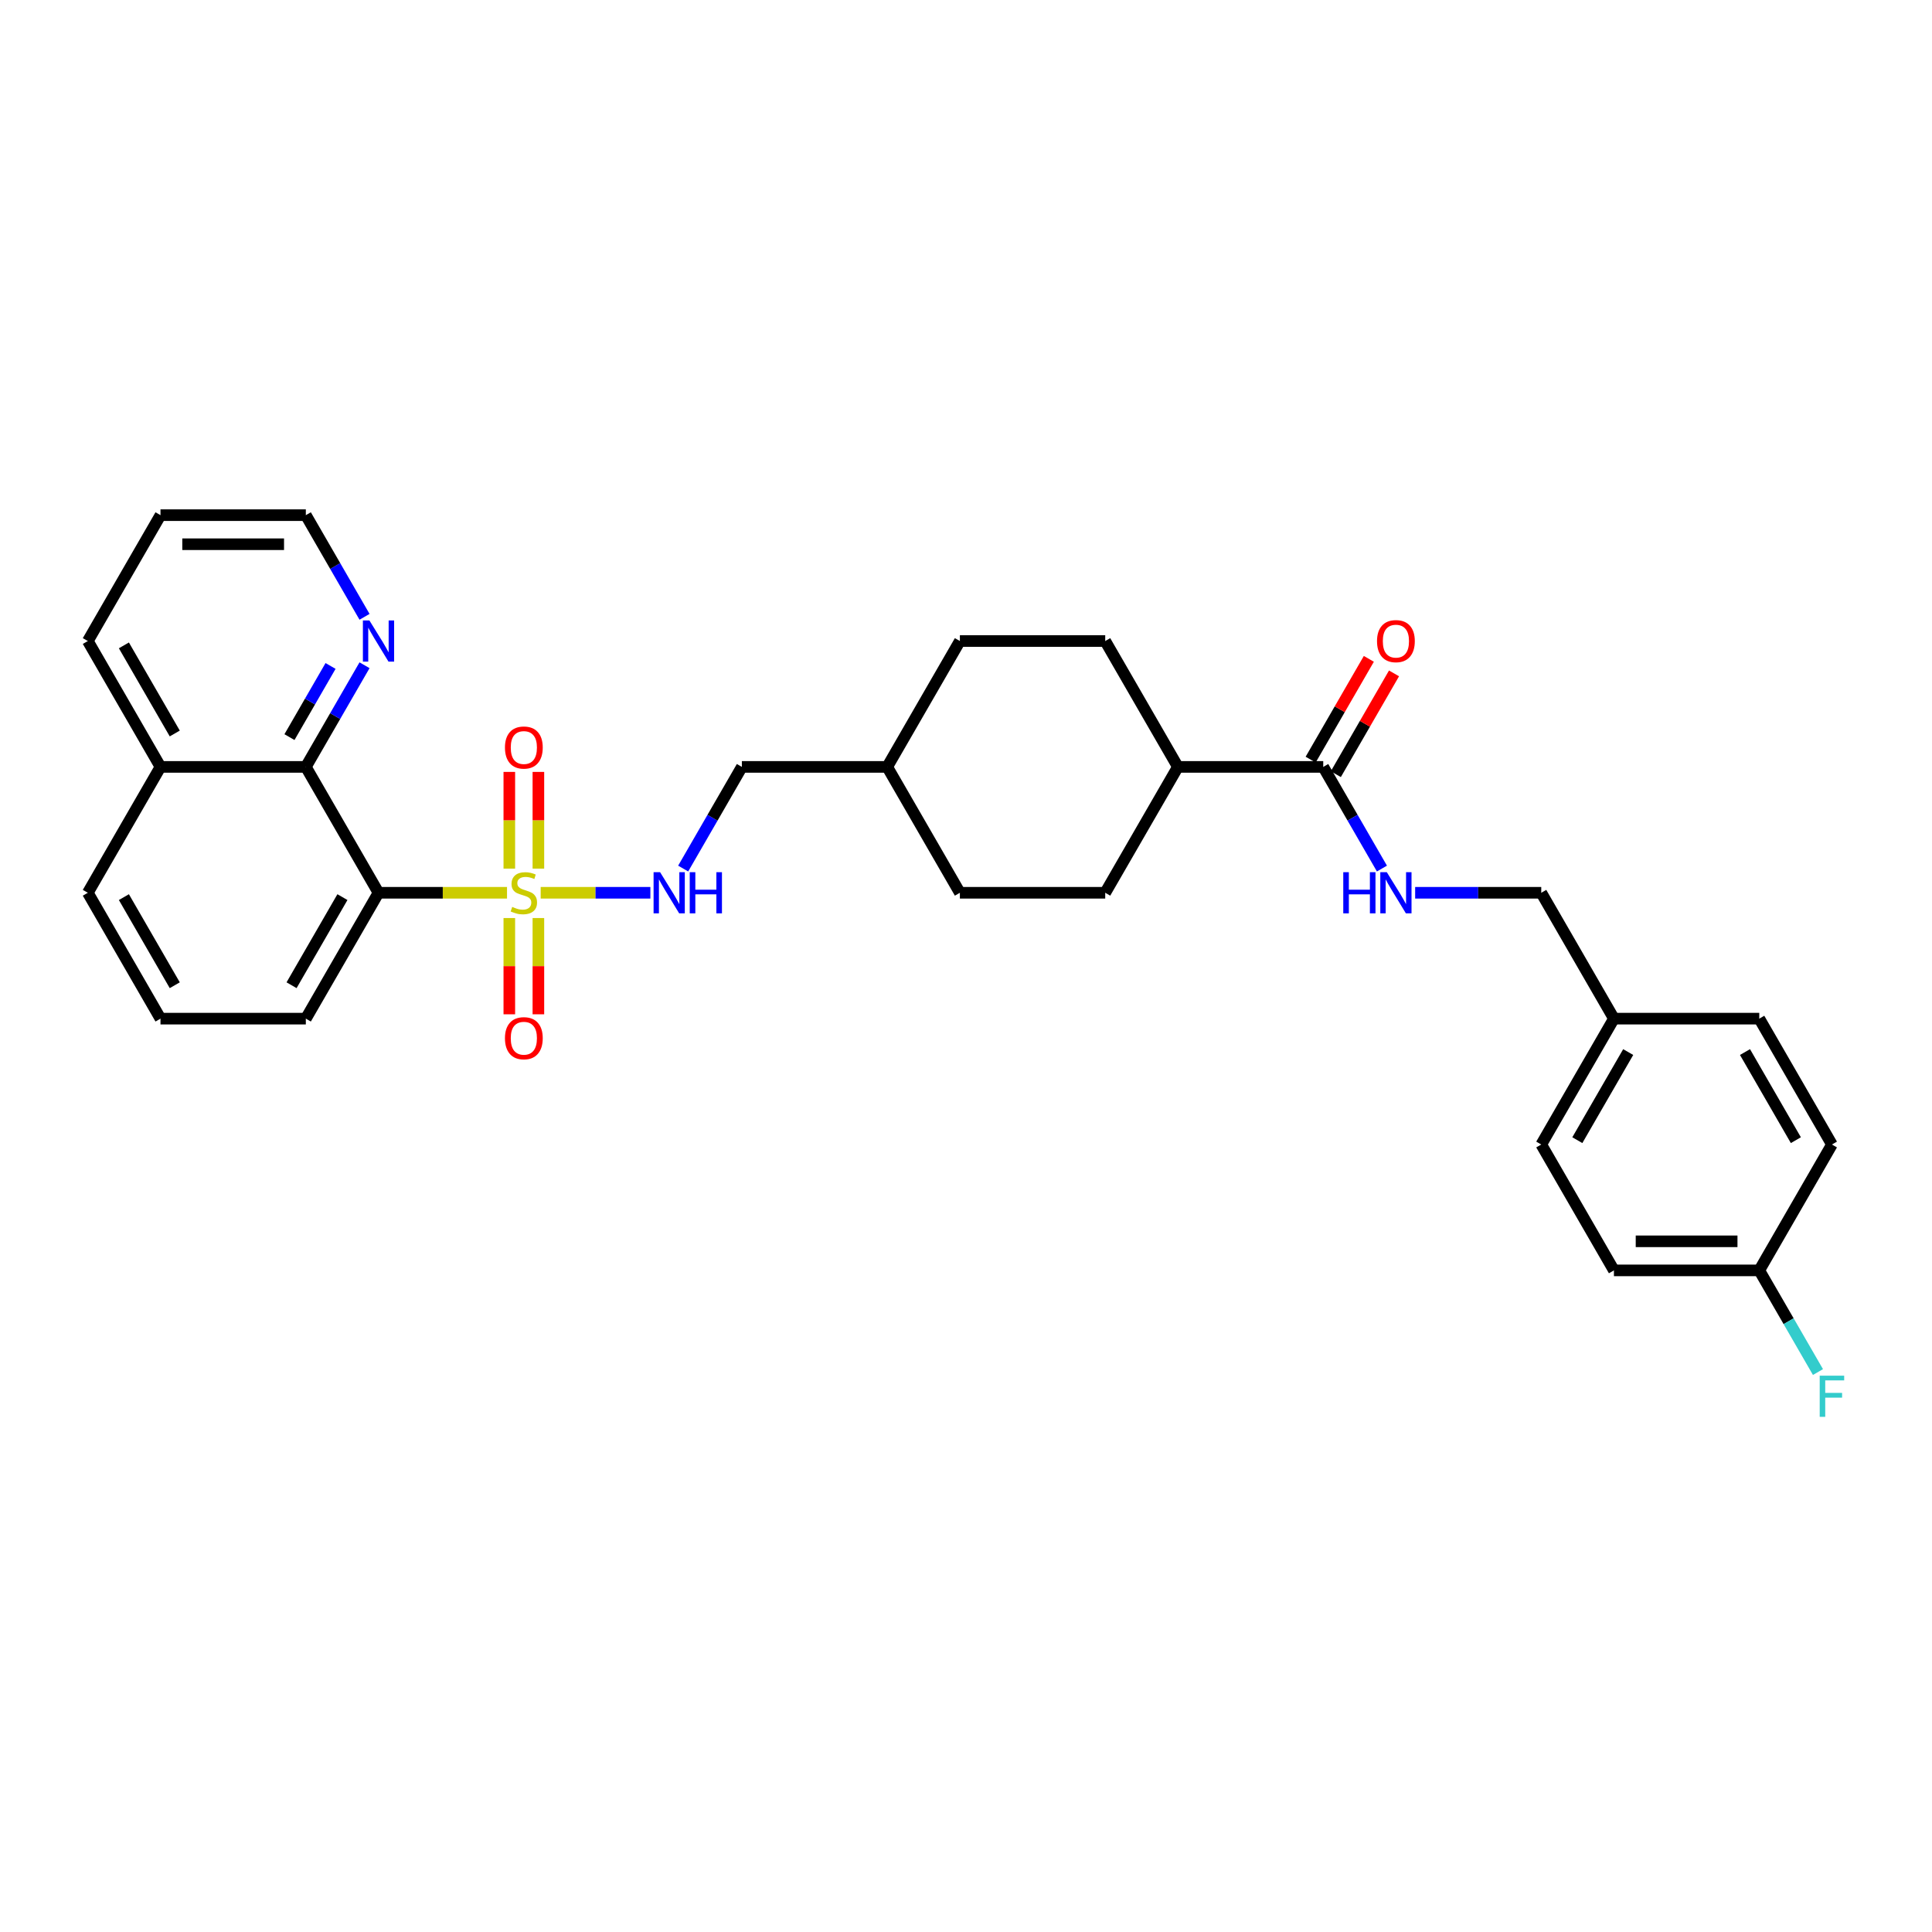 <?xml version='1.0' encoding='iso-8859-1'?>
<svg version='1.1' baseProfile='full'
              xmlns='http://www.w3.org/2000/svg'
                      xmlns:rdkit='http://www.rdkit.org/xml'
                      xmlns:xlink='http://www.w3.org/1999/xlink'
                  xml:space='preserve'
width='1000px' height='1000px' viewBox='0 0 1000 1000'>
<!-- END OF HEADER -->
<rect style='opacity:1.0;fill:#FFFFFF;stroke:none' width='1000' height='1000' x='0' y='0'> </rect>
<path class='bond-0' d='M 262.432,462.098 L 229.173,462.098' style='fill:none;fill-rule:evenodd;stroke:#CCCC00;stroke-width:6px;stroke-linecap:butt;stroke-linejoin:miter;stroke-opacity:1' />
<path class='bond-0' d='M 229.173,462.098 L 195.914,462.098' style='fill:none;fill-rule:evenodd;stroke:#000000;stroke-width:6px;stroke-linecap:butt;stroke-linejoin:miter;stroke-opacity:1' />
<path class='bond-2' d='M 279.855,462.098 L 308.243,462.098' style='fill:none;fill-rule:evenodd;stroke:#CCCC00;stroke-width:6px;stroke-linecap:butt;stroke-linejoin:miter;stroke-opacity:1' />
<path class='bond-2' d='M 308.243,462.098 L 336.631,462.098' style='fill:none;fill-rule:evenodd;stroke:#0000FF;stroke-width:6px;stroke-linecap:butt;stroke-linejoin:miter;stroke-opacity:1' />
<path class='bond-4' d='M 263.621,475.173 L 263.621,500.087' style='fill:none;fill-rule:evenodd;stroke:#CCCC00;stroke-width:6px;stroke-linecap:butt;stroke-linejoin:miter;stroke-opacity:1' />
<path class='bond-4' d='M 263.621,500.087 L 263.621,525.001' style='fill:none;fill-rule:evenodd;stroke:#FF0000;stroke-width:6px;stroke-linecap:butt;stroke-linejoin:miter;stroke-opacity:1' />
<path class='bond-4' d='M 278.667,475.173 L 278.667,500.087' style='fill:none;fill-rule:evenodd;stroke:#CCCC00;stroke-width:6px;stroke-linecap:butt;stroke-linejoin:miter;stroke-opacity:1' />
<path class='bond-4' d='M 278.667,500.087 L 278.667,525.001' style='fill:none;fill-rule:evenodd;stroke:#FF0000;stroke-width:6px;stroke-linecap:butt;stroke-linejoin:miter;stroke-opacity:1' />
<path class='bond-5' d='M 278.667,449.595 L 278.667,424.568' style='fill:none;fill-rule:evenodd;stroke:#CCCC00;stroke-width:6px;stroke-linecap:butt;stroke-linejoin:miter;stroke-opacity:1' />
<path class='bond-5' d='M 278.667,424.568 L 278.667,399.541' style='fill:none;fill-rule:evenodd;stroke:#FF0000;stroke-width:6px;stroke-linecap:butt;stroke-linejoin:miter;stroke-opacity:1' />
<path class='bond-5' d='M 263.621,449.595 L 263.621,424.568' style='fill:none;fill-rule:evenodd;stroke:#CCCC00;stroke-width:6px;stroke-linecap:butt;stroke-linejoin:miter;stroke-opacity:1' />
<path class='bond-5' d='M 263.621,424.568 L 263.621,399.541' style='fill:none;fill-rule:evenodd;stroke:#FF0000;stroke-width:6px;stroke-linecap:butt;stroke-linejoin:miter;stroke-opacity:1' />
<path class='bond-1' d='M 195.914,462.098 L 158.299,396.947' style='fill:none;fill-rule:evenodd;stroke:#000000;stroke-width:6px;stroke-linecap:butt;stroke-linejoin:miter;stroke-opacity:1' />
<path class='bond-15' d='M 195.914,462.098 L 158.299,527.249' style='fill:none;fill-rule:evenodd;stroke:#000000;stroke-width:6px;stroke-linecap:butt;stroke-linejoin:miter;stroke-opacity:1' />
<path class='bond-15' d='M 177.242,464.348 L 150.911,509.954' style='fill:none;fill-rule:evenodd;stroke:#000000;stroke-width:6px;stroke-linecap:butt;stroke-linejoin:miter;stroke-opacity:1' />
<path class='bond-7' d='M 158.299,396.947 L 173.489,370.639' style='fill:none;fill-rule:evenodd;stroke:#000000;stroke-width:6px;stroke-linecap:butt;stroke-linejoin:miter;stroke-opacity:1' />
<path class='bond-7' d='M 173.489,370.639 L 188.678,344.33' style='fill:none;fill-rule:evenodd;stroke:#0000FF;stroke-width:6px;stroke-linecap:butt;stroke-linejoin:miter;stroke-opacity:1' />
<path class='bond-7' d='M 149.826,381.532 L 160.458,363.116' style='fill:none;fill-rule:evenodd;stroke:#000000;stroke-width:6px;stroke-linecap:butt;stroke-linejoin:miter;stroke-opacity:1' />
<path class='bond-7' d='M 160.458,363.116 L 171.091,344.7' style='fill:none;fill-rule:evenodd;stroke:#0000FF;stroke-width:6px;stroke-linecap:butt;stroke-linejoin:miter;stroke-opacity:1' />
<path class='bond-10' d='M 158.299,396.947 L 83.069,396.947' style='fill:none;fill-rule:evenodd;stroke:#000000;stroke-width:6px;stroke-linecap:butt;stroke-linejoin:miter;stroke-opacity:1' />
<path class='bond-14' d='M 353.609,449.565 L 368.799,423.256' style='fill:none;fill-rule:evenodd;stroke:#0000FF;stroke-width:6px;stroke-linecap:butt;stroke-linejoin:miter;stroke-opacity:1' />
<path class='bond-14' d='M 368.799,423.256 L 383.988,396.947' style='fill:none;fill-rule:evenodd;stroke:#000000;stroke-width:6px;stroke-linecap:butt;stroke-linejoin:miter;stroke-opacity:1' />
<path class='bond-3' d='M 684.907,396.947 L 609.677,396.947' style='fill:none;fill-rule:evenodd;stroke:#000000;stroke-width:6px;stroke-linecap:butt;stroke-linejoin:miter;stroke-opacity:1' />
<path class='bond-6' d='M 684.907,396.947 L 700.096,423.256' style='fill:none;fill-rule:evenodd;stroke:#000000;stroke-width:6px;stroke-linecap:butt;stroke-linejoin:miter;stroke-opacity:1' />
<path class='bond-6' d='M 700.096,423.256 L 715.286,449.565' style='fill:none;fill-rule:evenodd;stroke:#0000FF;stroke-width:6px;stroke-linecap:butt;stroke-linejoin:miter;stroke-opacity:1' />
<path class='bond-9' d='M 691.422,400.709 L 706.481,374.626' style='fill:none;fill-rule:evenodd;stroke:#000000;stroke-width:6px;stroke-linecap:butt;stroke-linejoin:miter;stroke-opacity:1' />
<path class='bond-9' d='M 706.481,374.626 L 721.54,348.543' style='fill:none;fill-rule:evenodd;stroke:#FF0000;stroke-width:6px;stroke-linecap:butt;stroke-linejoin:miter;stroke-opacity:1' />
<path class='bond-9' d='M 678.392,393.186 L 693.451,367.103' style='fill:none;fill-rule:evenodd;stroke:#000000;stroke-width:6px;stroke-linecap:butt;stroke-linejoin:miter;stroke-opacity:1' />
<path class='bond-9' d='M 693.451,367.103 L 708.51,341.02' style='fill:none;fill-rule:evenodd;stroke:#FF0000;stroke-width:6px;stroke-linecap:butt;stroke-linejoin:miter;stroke-opacity:1' />
<path class='bond-13' d='M 732.482,462.098 L 765.117,462.098' style='fill:none;fill-rule:evenodd;stroke:#0000FF;stroke-width:6px;stroke-linecap:butt;stroke-linejoin:miter;stroke-opacity:1' />
<path class='bond-13' d='M 765.117,462.098 L 797.752,462.098' style='fill:none;fill-rule:evenodd;stroke:#000000;stroke-width:6px;stroke-linecap:butt;stroke-linejoin:miter;stroke-opacity:1' />
<path class='bond-27' d='M 188.678,319.263 L 173.489,292.955' style='fill:none;fill-rule:evenodd;stroke:#0000FF;stroke-width:6px;stroke-linecap:butt;stroke-linejoin:miter;stroke-opacity:1' />
<path class='bond-27' d='M 173.489,292.955 L 158.299,266.646' style='fill:none;fill-rule:evenodd;stroke:#000000;stroke-width:6px;stroke-linecap:butt;stroke-linejoin:miter;stroke-opacity:1' />
<path class='bond-8' d='M 609.677,396.947 L 572.063,331.797' style='fill:none;fill-rule:evenodd;stroke:#000000;stroke-width:6px;stroke-linecap:butt;stroke-linejoin:miter;stroke-opacity:1' />
<path class='bond-32' d='M 609.677,396.947 L 572.063,462.098' style='fill:none;fill-rule:evenodd;stroke:#000000;stroke-width:6px;stroke-linecap:butt;stroke-linejoin:miter;stroke-opacity:1' />
<path class='bond-29' d='M 83.069,396.947 L 45.455,331.797' style='fill:none;fill-rule:evenodd;stroke:#000000;stroke-width:6px;stroke-linecap:butt;stroke-linejoin:miter;stroke-opacity:1' />
<path class='bond-29' d='M 90.457,379.652 L 64.127,334.046' style='fill:none;fill-rule:evenodd;stroke:#000000;stroke-width:6px;stroke-linecap:butt;stroke-linejoin:miter;stroke-opacity:1' />
<path class='bond-31' d='M 83.069,396.947 L 45.455,462.098' style='fill:none;fill-rule:evenodd;stroke:#000000;stroke-width:6px;stroke-linecap:butt;stroke-linejoin:miter;stroke-opacity:1' />
<path class='bond-11' d='M 572.063,462.098 L 496.833,462.098' style='fill:none;fill-rule:evenodd;stroke:#000000;stroke-width:6px;stroke-linecap:butt;stroke-linejoin:miter;stroke-opacity:1' />
<path class='bond-12' d='M 572.063,331.797 L 496.833,331.797' style='fill:none;fill-rule:evenodd;stroke:#000000;stroke-width:6px;stroke-linecap:butt;stroke-linejoin:miter;stroke-opacity:1' />
<path class='bond-17' d='M 797.752,462.098 L 835.367,527.249' style='fill:none;fill-rule:evenodd;stroke:#000000;stroke-width:6px;stroke-linecap:butt;stroke-linejoin:miter;stroke-opacity:1' />
<path class='bond-21' d='M 383.988,396.947 L 459.218,396.947' style='fill:none;fill-rule:evenodd;stroke:#000000;stroke-width:6px;stroke-linecap:butt;stroke-linejoin:miter;stroke-opacity:1' />
<path class='bond-26' d='M 158.299,527.249 L 83.069,527.249' style='fill:none;fill-rule:evenodd;stroke:#000000;stroke-width:6px;stroke-linecap:butt;stroke-linejoin:miter;stroke-opacity:1' />
<path class='bond-16' d='M 910.596,657.551 L 835.367,657.551' style='fill:none;fill-rule:evenodd;stroke:#000000;stroke-width:6px;stroke-linecap:butt;stroke-linejoin:miter;stroke-opacity:1' />
<path class='bond-16' d='M 899.312,642.505 L 846.651,642.505' style='fill:none;fill-rule:evenodd;stroke:#000000;stroke-width:6px;stroke-linecap:butt;stroke-linejoin:miter;stroke-opacity:1' />
<path class='bond-18' d='M 910.596,657.551 L 925.786,683.86' style='fill:none;fill-rule:evenodd;stroke:#000000;stroke-width:6px;stroke-linecap:butt;stroke-linejoin:miter;stroke-opacity:1' />
<path class='bond-18' d='M 925.786,683.86 L 940.975,710.168' style='fill:none;fill-rule:evenodd;stroke:#33CCCC;stroke-width:6px;stroke-linecap:butt;stroke-linejoin:miter;stroke-opacity:1' />
<path class='bond-34' d='M 910.596,657.551 L 948.211,592.4' style='fill:none;fill-rule:evenodd;stroke:#000000;stroke-width:6px;stroke-linecap:butt;stroke-linejoin:miter;stroke-opacity:1' />
<path class='bond-24' d='M 835.367,527.249 L 910.596,527.249' style='fill:none;fill-rule:evenodd;stroke:#000000;stroke-width:6px;stroke-linecap:butt;stroke-linejoin:miter;stroke-opacity:1' />
<path class='bond-25' d='M 835.367,527.249 L 797.752,592.4' style='fill:none;fill-rule:evenodd;stroke:#000000;stroke-width:6px;stroke-linecap:butt;stroke-linejoin:miter;stroke-opacity:1' />
<path class='bond-25' d='M 842.754,544.545 L 816.424,590.15' style='fill:none;fill-rule:evenodd;stroke:#000000;stroke-width:6px;stroke-linecap:butt;stroke-linejoin:miter;stroke-opacity:1' />
<path class='bond-19' d='M 496.833,462.098 L 459.218,396.947' style='fill:none;fill-rule:evenodd;stroke:#000000;stroke-width:6px;stroke-linecap:butt;stroke-linejoin:miter;stroke-opacity:1' />
<path class='bond-20' d='M 496.833,331.797 L 459.218,396.947' style='fill:none;fill-rule:evenodd;stroke:#000000;stroke-width:6px;stroke-linecap:butt;stroke-linejoin:miter;stroke-opacity:1' />
<path class='bond-22' d='M 948.211,592.4 L 910.596,527.249' style='fill:none;fill-rule:evenodd;stroke:#000000;stroke-width:6px;stroke-linecap:butt;stroke-linejoin:miter;stroke-opacity:1' />
<path class='bond-22' d='M 929.539,590.15 L 903.208,544.545' style='fill:none;fill-rule:evenodd;stroke:#000000;stroke-width:6px;stroke-linecap:butt;stroke-linejoin:miter;stroke-opacity:1' />
<path class='bond-23' d='M 835.367,657.551 L 797.752,592.4' style='fill:none;fill-rule:evenodd;stroke:#000000;stroke-width:6px;stroke-linecap:butt;stroke-linejoin:miter;stroke-opacity:1' />
<path class='bond-28' d='M 83.069,527.249 L 45.455,462.098' style='fill:none;fill-rule:evenodd;stroke:#000000;stroke-width:6px;stroke-linecap:butt;stroke-linejoin:miter;stroke-opacity:1' />
<path class='bond-28' d='M 90.457,509.954 L 64.127,464.348' style='fill:none;fill-rule:evenodd;stroke:#000000;stroke-width:6px;stroke-linecap:butt;stroke-linejoin:miter;stroke-opacity:1' />
<path class='bond-33' d='M 158.299,266.646 L 83.069,266.646' style='fill:none;fill-rule:evenodd;stroke:#000000;stroke-width:6px;stroke-linecap:butt;stroke-linejoin:miter;stroke-opacity:1' />
<path class='bond-33' d='M 147.015,281.692 L 94.354,281.692' style='fill:none;fill-rule:evenodd;stroke:#000000;stroke-width:6px;stroke-linecap:butt;stroke-linejoin:miter;stroke-opacity:1' />
<path class='bond-30' d='M 45.455,331.797 L 83.069,266.646' style='fill:none;fill-rule:evenodd;stroke:#000000;stroke-width:6px;stroke-linecap:butt;stroke-linejoin:miter;stroke-opacity:1' />
<path  class='atom-0' d='M 265.125 469.411
Q 265.366 469.501, 266.359 469.922
Q 267.352 470.343, 268.435 470.614
Q 269.549 470.855, 270.632 470.855
Q 272.648 470.855, 273.822 469.892
Q 274.995 468.899, 274.995 467.184
Q 274.995 466.01, 274.394 465.288
Q 273.822 464.566, 272.919 464.175
Q 272.016 463.783, 270.512 463.332
Q 268.616 462.76, 267.472 462.219
Q 266.359 461.677, 265.547 460.534
Q 264.764 459.39, 264.764 457.464
Q 264.764 454.786, 266.57 453.131
Q 268.405 451.476, 272.016 451.476
Q 274.484 451.476, 277.282 452.649
L 276.59 454.967
Q 274.033 453.913, 272.107 453.913
Q 270.03 453.913, 268.887 454.786
Q 267.743 455.629, 267.773 457.103
Q 267.773 458.247, 268.345 458.939
Q 268.947 459.631, 269.79 460.022
Q 270.662 460.413, 272.107 460.865
Q 274.033 461.466, 275.176 462.068
Q 276.319 462.67, 277.132 463.904
Q 277.975 465.108, 277.975 467.184
Q 277.975 470.133, 275.988 471.728
Q 274.033 473.292, 270.752 473.292
Q 268.857 473.292, 267.412 472.871
Q 265.998 472.48, 264.313 471.788
L 265.125 469.411
' fill='#CCCC00'/>
<path  class='atom-3' d='M 341.664 451.446
L 348.645 462.73
Q 349.337 463.844, 350.451 465.86
Q 351.564 467.876, 351.624 467.996
L 351.624 451.446
L 354.453 451.446
L 354.453 472.751
L 351.534 472.751
L 344.041 460.413
Q 343.169 458.969, 342.236 457.314
Q 341.333 455.659, 341.062 455.147
L 341.062 472.751
L 338.294 472.751
L 338.294 451.446
L 341.664 451.446
' fill='#0000FF'/>
<path  class='atom-3' d='M 357.011 451.446
L 359.9 451.446
L 359.9 460.503
L 370.793 460.503
L 370.793 451.446
L 373.682 451.446
L 373.682 472.751
L 370.793 472.751
L 370.793 462.911
L 359.9 462.911
L 359.9 472.751
L 357.011 472.751
L 357.011 451.446
' fill='#0000FF'/>
<path  class='atom-5' d='M 261.364 537.388
Q 261.364 532.273, 263.892 529.414
Q 266.419 526.555, 271.144 526.555
Q 275.868 526.555, 278.396 529.414
Q 280.924 532.273, 280.924 537.388
Q 280.924 542.564, 278.366 545.513
Q 275.808 548.432, 271.144 548.432
Q 266.449 548.432, 263.892 545.513
Q 261.364 542.594, 261.364 537.388
M 271.144 546.025
Q 274.394 546.025, 276.139 543.858
Q 277.914 541.661, 277.914 537.388
Q 277.914 533.205, 276.139 531.099
Q 274.394 528.962, 271.144 528.962
Q 267.894 528.962, 266.118 531.069
Q 264.373 533.175, 264.373 537.388
Q 264.373 541.691, 266.118 543.858
Q 267.894 546.025, 271.144 546.025
' fill='#FF0000'/>
<path  class='atom-6' d='M 261.364 386.929
Q 261.364 381.813, 263.892 378.954
Q 266.419 376.096, 271.144 376.096
Q 275.868 376.096, 278.396 378.954
Q 280.924 381.813, 280.924 386.929
Q 280.924 392.105, 278.366 395.054
Q 275.808 397.973, 271.144 397.973
Q 266.449 397.973, 263.892 395.054
Q 261.364 392.135, 261.364 386.929
M 271.144 395.565
Q 274.394 395.565, 276.139 393.399
Q 277.914 391.202, 277.914 386.929
Q 277.914 382.746, 276.139 380.64
Q 274.394 378.503, 271.144 378.503
Q 267.894 378.503, 266.118 380.609
Q 264.373 382.716, 264.373 386.929
Q 264.373 391.232, 266.118 393.399
Q 267.894 395.565, 271.144 395.565
' fill='#FF0000'/>
<path  class='atom-7' d='M 695.274 451.446
L 698.163 451.446
L 698.163 460.503
L 709.056 460.503
L 709.056 451.446
L 711.945 451.446
L 711.945 472.751
L 709.056 472.751
L 709.056 462.911
L 698.163 462.911
L 698.163 472.751
L 695.274 472.751
L 695.274 451.446
' fill='#0000FF'/>
<path  class='atom-7' d='M 717.813 451.446
L 724.794 462.73
Q 725.486 463.844, 726.599 465.86
Q 727.713 467.876, 727.773 467.996
L 727.773 451.446
L 730.602 451.446
L 730.602 472.751
L 727.683 472.751
L 720.19 460.413
Q 719.317 458.969, 718.384 457.314
Q 717.482 455.659, 717.211 455.147
L 717.211 472.751
L 714.442 472.751
L 714.442 451.446
L 717.813 451.446
' fill='#0000FF'/>
<path  class='atom-8' d='M 191.205 321.144
L 198.186 332.429
Q 198.878 333.542, 199.991 335.558
Q 201.105 337.574, 201.165 337.695
L 201.165 321.144
L 203.994 321.144
L 203.994 342.449
L 201.075 342.449
L 193.582 330.111
Q 192.709 328.667, 191.776 327.012
Q 190.874 325.357, 190.603 324.845
L 190.603 342.449
L 187.834 342.449
L 187.834 321.144
L 191.205 321.144
' fill='#0000FF'/>
<path  class='atom-10' d='M 712.742 331.857
Q 712.742 326.741, 715.27 323.882
Q 717.798 321.024, 722.522 321.024
Q 727.246 321.024, 729.774 323.882
Q 732.302 326.741, 732.302 331.857
Q 732.302 337.033, 729.744 339.982
Q 727.186 342.901, 722.522 342.901
Q 717.828 342.901, 715.27 339.982
Q 712.742 337.063, 712.742 331.857
M 722.522 340.493
Q 725.772 340.493, 727.517 338.327
Q 729.293 336.13, 729.293 331.857
Q 729.293 327.674, 727.517 325.568
Q 725.772 323.431, 722.522 323.431
Q 719.272 323.431, 717.497 325.538
Q 715.751 327.644, 715.751 331.857
Q 715.751 336.16, 717.497 338.327
Q 719.272 340.493, 722.522 340.493
' fill='#FF0000'/>
<path  class='atom-19' d='M 941.877 712.049
L 954.545 712.049
L 954.545 714.487
L 944.735 714.487
L 944.735 720.956
L 953.462 720.956
L 953.462 723.424
L 944.735 723.424
L 944.735 733.354
L 941.877 733.354
L 941.877 712.049
' fill='#33CCCC'/>
</svg>
